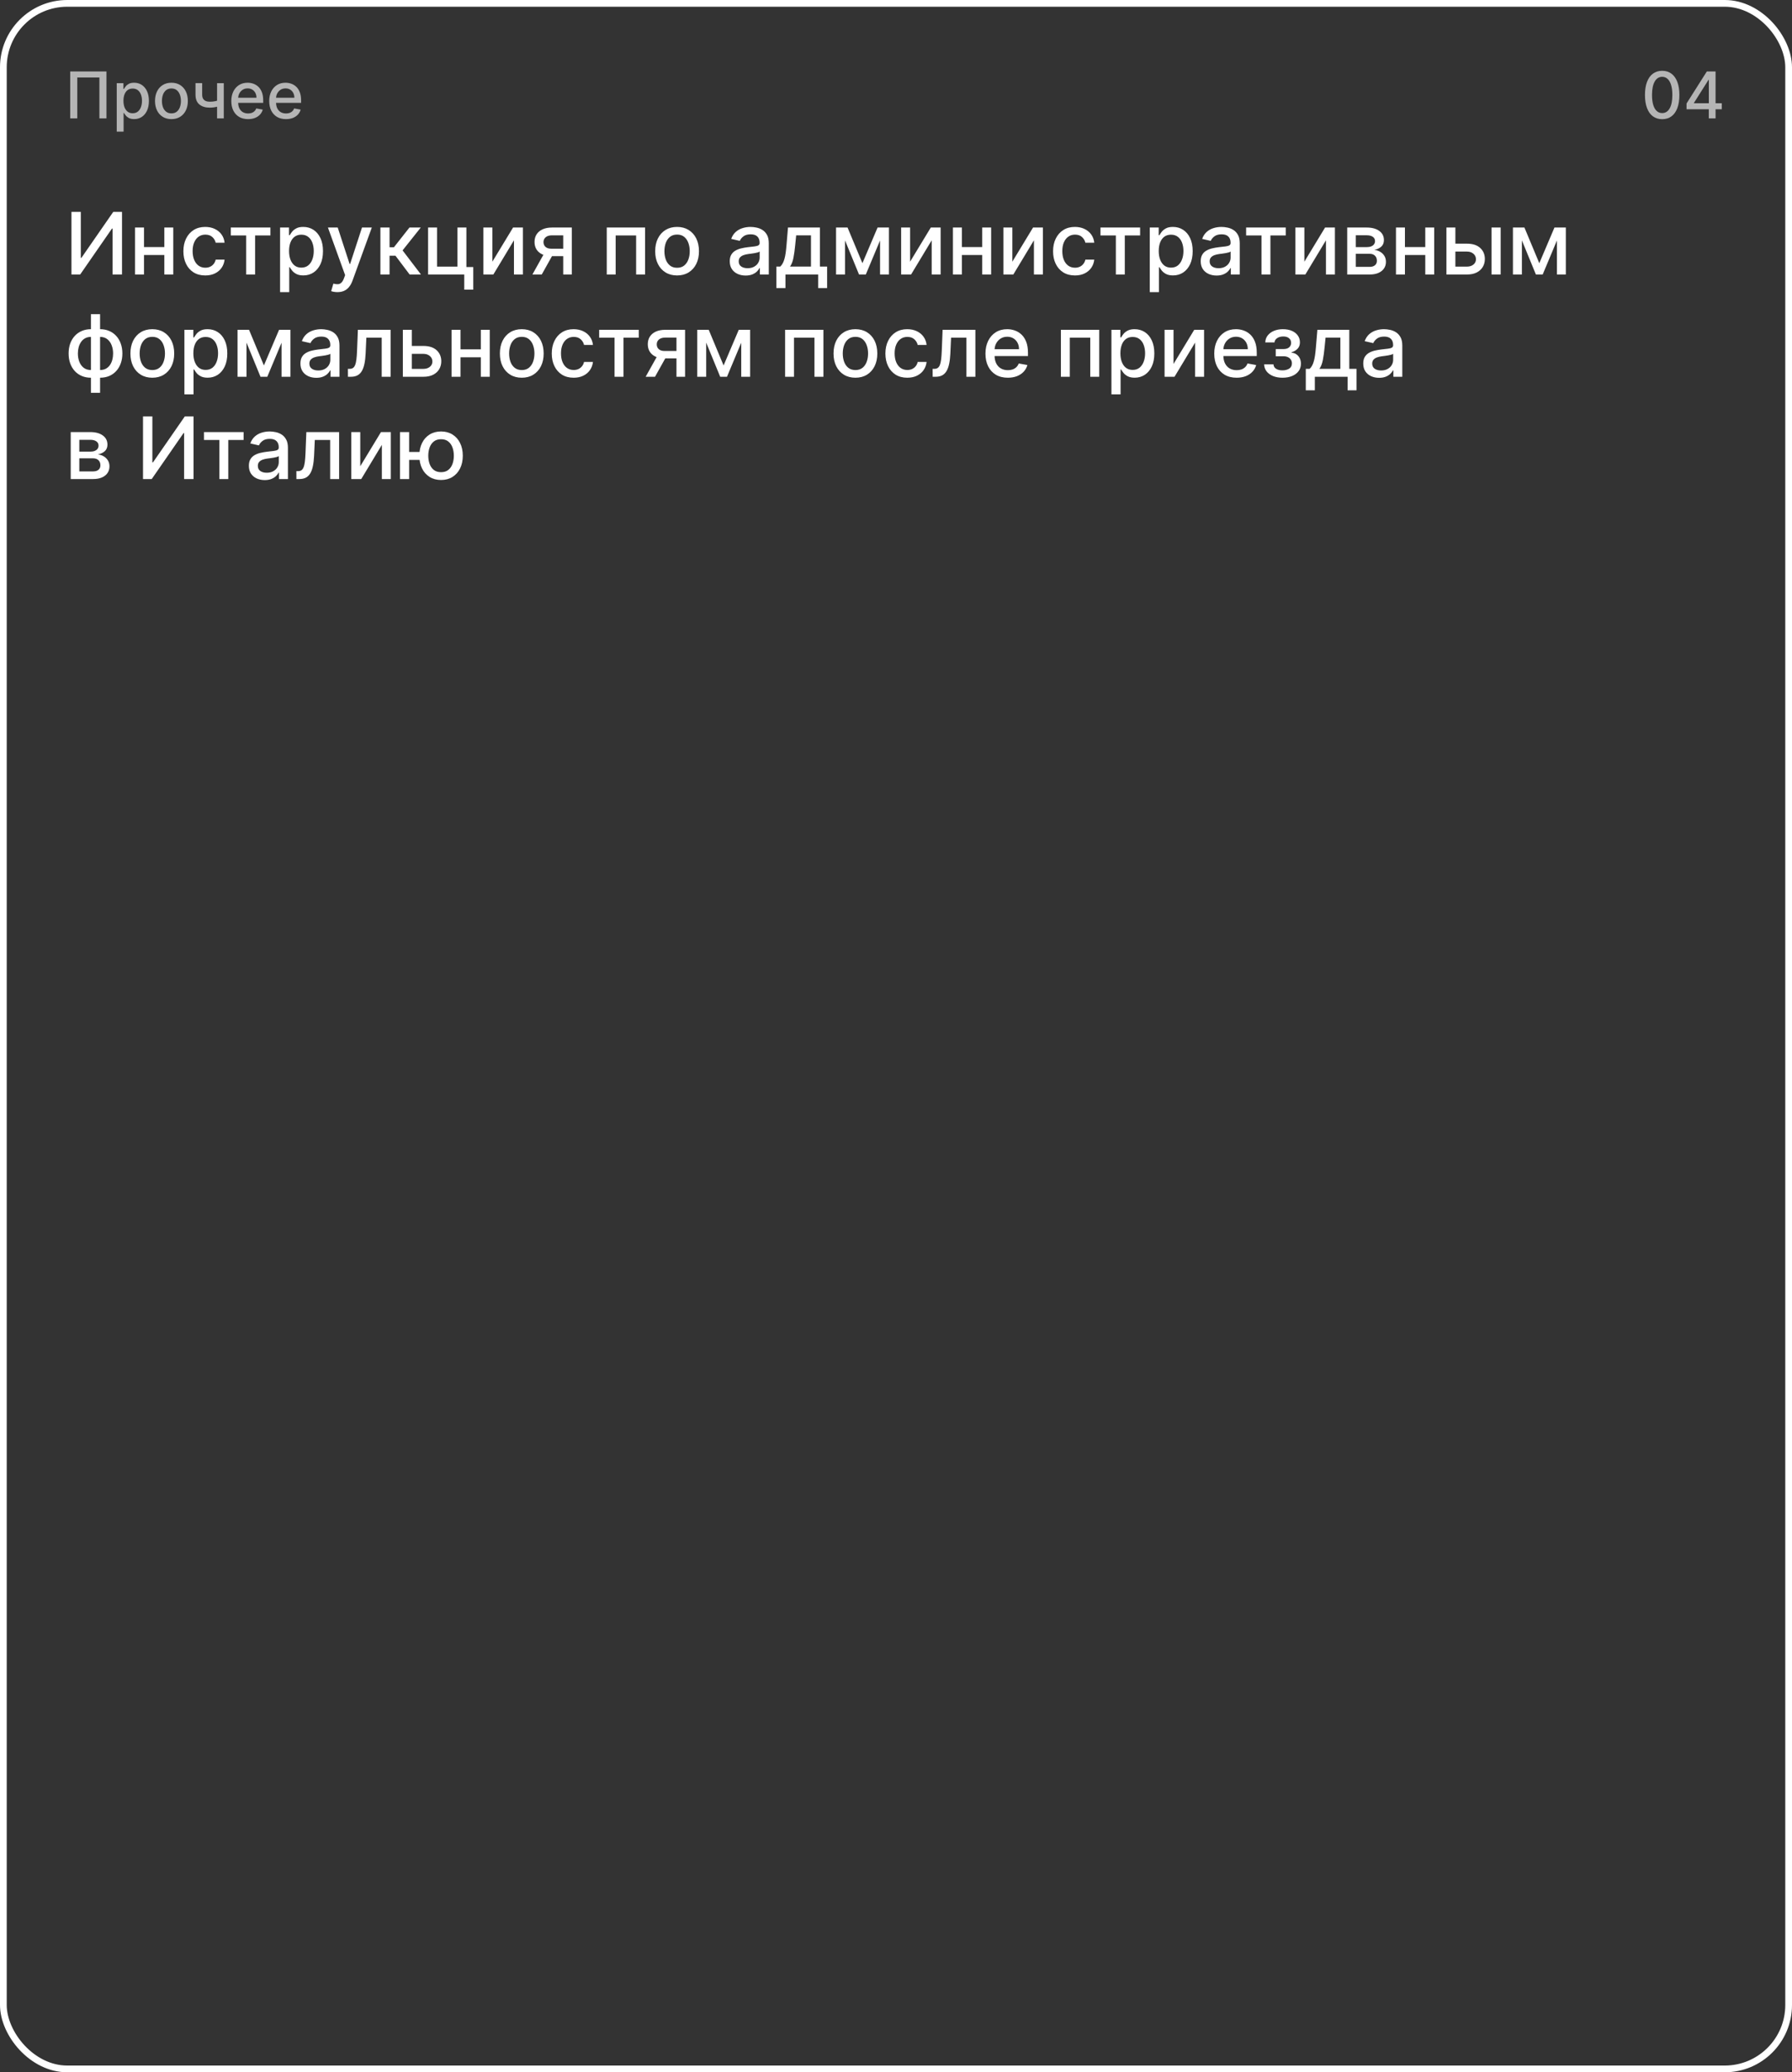 <?xml version="1.0" encoding="UTF-8"?> <svg xmlns="http://www.w3.org/2000/svg" width="333" height="385" viewBox="0 0 333 385" fill="none"><rect x="0" y="0" width="333" height="385" fill="#333333" stroke="none"/><path d="M308.878 22.145C308.205 22.142 307.629 21.965 307.152 21.612C306.675 21.26 306.31 20.747 306.057 20.074C305.804 19.401 305.678 18.59 305.678 17.641C305.678 16.695 305.804 15.886 306.057 15.216C306.313 14.546 306.679 14.034 307.156 13.682C307.636 13.329 308.21 13.153 308.878 13.153C309.545 13.153 310.118 13.331 310.595 13.686C311.072 14.038 311.438 14.55 311.69 15.22C311.946 15.888 312.074 16.695 312.074 17.641C312.074 18.592 311.947 19.405 311.695 20.078C311.442 20.749 311.077 21.261 310.599 21.616C310.122 21.969 309.548 22.145 308.878 22.145ZM308.878 21.007C309.469 21.007 309.93 20.719 310.263 20.142C310.598 19.565 310.766 18.732 310.766 17.641C310.766 16.916 310.689 16.304 310.536 15.804C310.385 15.301 310.168 14.921 309.884 14.662C309.602 14.401 309.267 14.27 308.878 14.27C308.29 14.27 307.828 14.56 307.493 15.139C307.158 15.719 306.989 16.553 306.986 17.641C306.986 18.368 307.061 18.983 307.212 19.486C307.365 19.986 307.582 20.365 307.864 20.624C308.145 20.879 308.483 21.007 308.878 21.007ZM313.402 20.296V19.23L317.174 13.273H318.013V14.841H317.48L314.783 19.111V19.179H319.952V20.296H313.402ZM317.54 22V19.972L317.549 19.486V13.273H318.797V22H317.54Z" fill="#B5B5B5"></path><path d="M19.781 13.273V22H18.469V14.398H14.361V22H13.048V13.273H19.781ZM21.692 24.454V15.454H22.937V16.516H23.043C23.117 16.379 23.224 16.222 23.363 16.043C23.502 15.864 23.695 15.707 23.942 15.574C24.19 15.438 24.516 15.369 24.923 15.369C25.451 15.369 25.923 15.503 26.337 15.77C26.752 16.037 27.077 16.422 27.313 16.925C27.552 17.428 27.671 18.033 27.671 18.74C27.671 19.447 27.553 20.054 27.317 20.56C27.082 21.062 26.758 21.45 26.346 21.723C25.934 21.993 25.464 22.128 24.935 22.128C24.538 22.128 24.212 22.061 23.959 21.928C23.709 21.794 23.514 21.638 23.371 21.459C23.229 21.28 23.12 21.121 23.043 20.982H22.967V24.454H21.692ZM22.941 18.727C22.941 19.188 23.008 19.591 23.141 19.938C23.275 20.284 23.468 20.555 23.721 20.751C23.974 20.945 24.283 21.041 24.65 21.041C25.03 21.041 25.349 20.94 25.604 20.739C25.86 20.534 26.053 20.257 26.184 19.908C26.317 19.558 26.384 19.165 26.384 18.727C26.384 18.296 26.319 17.908 26.188 17.564C26.06 17.22 25.867 16.949 25.609 16.75C25.353 16.551 25.033 16.452 24.65 16.452C24.28 16.452 23.968 16.547 23.712 16.737C23.459 16.928 23.268 17.193 23.137 17.534C23.006 17.875 22.941 18.273 22.941 18.727ZM31.856 22.132C31.242 22.132 30.707 21.991 30.249 21.71C29.792 21.429 29.437 21.035 29.184 20.53C28.931 20.024 28.805 19.433 28.805 18.757C28.805 18.078 28.931 17.484 29.184 16.976C29.437 16.467 29.792 16.072 30.249 15.791C30.707 15.51 31.242 15.369 31.856 15.369C32.469 15.369 33.005 15.51 33.462 15.791C33.92 16.072 34.275 16.467 34.528 16.976C34.781 17.484 34.907 18.078 34.907 18.757C34.907 19.433 34.781 20.024 34.528 20.53C34.275 21.035 33.92 21.429 33.462 21.71C33.005 21.991 32.469 22.132 31.856 22.132ZM31.86 21.062C32.258 21.062 32.587 20.957 32.849 20.747C33.11 20.537 33.303 20.257 33.428 19.908C33.556 19.558 33.62 19.173 33.62 18.753C33.62 18.335 33.556 17.952 33.428 17.602C33.303 17.25 33.11 16.967 32.849 16.754C32.587 16.541 32.258 16.435 31.86 16.435C31.459 16.435 31.127 16.541 30.863 16.754C30.602 16.967 30.407 17.25 30.279 17.602C30.154 17.952 30.092 18.335 30.092 18.753C30.092 19.173 30.154 19.558 30.279 19.908C30.407 20.257 30.602 20.537 30.863 20.747C31.127 20.957 31.459 21.062 31.86 21.062ZM41.584 15.454V22H40.339V15.454H41.584ZM41.042 18.493V19.592C40.846 19.672 40.639 19.743 40.42 19.805C40.201 19.865 39.971 19.912 39.73 19.946C39.488 19.98 39.237 19.997 38.975 19.997C38.166 19.997 37.522 19.8 37.045 19.405C36.568 19.007 36.329 18.399 36.329 17.581V15.442H37.569V17.581C37.569 17.891 37.626 18.142 37.74 18.335C37.853 18.528 38.015 18.671 38.225 18.761C38.436 18.852 38.686 18.898 38.975 18.898C39.359 18.898 39.713 18.862 40.037 18.791C40.363 18.717 40.699 18.618 41.042 18.493ZM46.099 22.132C45.455 22.132 44.899 21.994 44.433 21.719C43.97 21.44 43.612 21.05 43.359 20.547C43.109 20.041 42.984 19.449 42.984 18.77C42.984 18.099 43.109 17.509 43.359 16.997C43.612 16.486 43.965 16.087 44.416 15.8C44.871 15.513 45.402 15.369 46.01 15.369C46.379 15.369 46.737 15.43 47.084 15.553C47.43 15.675 47.742 15.867 48.017 16.128C48.293 16.389 48.51 16.729 48.669 17.146C48.828 17.561 48.908 18.065 48.908 18.659V19.111H43.705V18.156H47.659C47.659 17.821 47.591 17.524 47.455 17.266C47.318 17.004 47.126 16.798 46.879 16.648C46.635 16.497 46.348 16.422 46.019 16.422C45.66 16.422 45.348 16.51 45.081 16.686C44.817 16.859 44.612 17.087 44.467 17.368C44.325 17.646 44.254 17.949 44.254 18.276V19.021C44.254 19.459 44.331 19.831 44.484 20.138C44.641 20.445 44.858 20.679 45.136 20.841C45.415 21 45.74 21.079 46.112 21.079C46.354 21.079 46.574 21.046 46.773 20.977C46.972 20.906 47.144 20.801 47.288 20.662C47.433 20.523 47.544 20.351 47.621 20.146L48.827 20.364C48.73 20.719 48.557 21.03 48.307 21.297C48.06 21.561 47.749 21.767 47.374 21.915C47.001 22.06 46.577 22.132 46.099 22.132ZM53.142 22.132C52.498 22.132 51.942 21.994 51.476 21.719C51.013 21.44 50.655 21.05 50.402 20.547C50.152 20.041 50.027 19.449 50.027 18.77C50.027 18.099 50.152 17.509 50.402 16.997C50.655 16.486 51.008 16.087 51.459 15.8C51.914 15.513 52.445 15.369 53.053 15.369C53.422 15.369 53.78 15.43 54.127 15.553C54.473 15.675 54.784 15.867 55.06 16.128C55.336 16.389 55.553 16.729 55.712 17.146C55.871 17.561 55.951 18.065 55.951 18.659V19.111H50.748V18.156H54.702C54.702 17.821 54.634 17.524 54.498 17.266C54.361 17.004 54.169 16.798 53.922 16.648C53.678 16.497 53.391 16.422 53.061 16.422C52.703 16.422 52.391 16.51 52.124 16.686C51.86 16.859 51.655 17.087 51.51 17.368C51.368 17.646 51.297 17.949 51.297 18.276V19.021C51.297 19.459 51.374 19.831 51.527 20.138C51.684 20.445 51.901 20.679 52.179 20.841C52.458 21 52.783 21.079 53.155 21.079C53.397 21.079 53.617 21.046 53.816 20.977C54.015 20.906 54.186 20.801 54.331 20.662C54.476 20.523 54.587 20.351 54.664 20.146L55.87 20.364C55.773 20.719 55.6 21.03 55.35 21.297C55.103 21.561 54.791 21.767 54.416 21.915C54.044 22.06 53.62 22.132 53.142 22.132Z" fill="#B5B5B5"></path><rect x="0.625" y="0.625" width="331.75" height="383.75" rx="11.875" stroke="white" stroke-width="1.25"></rect><path d="M13.278 39.364H15.017V47.909H15.125L21.046 39.364H22.671V51H20.915V42.466H20.807L14.898 51H13.278V39.364ZM31.01 45.903V47.375H26.283V45.903H31.01ZM26.76 42.273V51H25.095V42.273H26.76ZM32.197 42.273V51H30.538V42.273H32.197ZM38.146 51.176C37.302 51.176 36.574 50.985 35.965 50.602C35.358 50.216 34.892 49.684 34.567 49.006C34.241 48.328 34.078 47.551 34.078 46.676C34.078 45.79 34.245 45.008 34.578 44.33C34.911 43.648 35.381 43.115 35.987 42.733C36.593 42.35 37.307 42.159 38.129 42.159C38.792 42.159 39.383 42.282 39.902 42.528C40.421 42.771 40.84 43.112 41.158 43.551C41.48 43.99 41.671 44.504 41.731 45.091H40.078C39.987 44.682 39.779 44.33 39.453 44.034C39.131 43.739 38.699 43.591 38.158 43.591C37.684 43.591 37.269 43.716 36.913 43.966C36.561 44.212 36.286 44.564 36.09 45.023C35.892 45.477 35.794 46.015 35.794 46.636C35.794 47.273 35.891 47.822 36.084 48.284C36.277 48.746 36.55 49.104 36.902 49.358C37.258 49.612 37.677 49.739 38.158 49.739C38.48 49.739 38.771 49.68 39.033 49.562C39.298 49.441 39.519 49.269 39.697 49.045C39.879 48.822 40.006 48.553 40.078 48.239H41.731C41.671 48.803 41.487 49.307 41.18 49.75C40.874 50.193 40.463 50.542 39.947 50.795C39.436 51.049 38.836 51.176 38.146 51.176ZM42.888 43.739V42.273H50.251V43.739H47.405V51H45.746V43.739H42.888ZM52.048 54.273V42.273H53.707V43.688H53.849C53.948 43.506 54.09 43.295 54.276 43.057C54.461 42.818 54.719 42.61 55.048 42.432C55.378 42.25 55.813 42.159 56.355 42.159C57.06 42.159 57.688 42.337 58.242 42.693C58.794 43.049 59.228 43.562 59.543 44.233C59.861 44.903 60.02 45.71 60.02 46.653C60.02 47.597 59.863 48.405 59.548 49.08C59.234 49.75 58.802 50.267 58.253 50.631C57.704 50.99 57.077 51.17 56.372 51.17C55.842 51.17 55.408 51.081 55.071 50.903C54.738 50.725 54.476 50.517 54.287 50.278C54.097 50.04 53.952 49.828 53.849 49.642H53.747V54.273H52.048ZM53.713 46.636C53.713 47.25 53.802 47.788 53.98 48.25C54.158 48.712 54.416 49.074 54.753 49.335C55.09 49.593 55.503 49.722 55.992 49.722C56.499 49.722 56.923 49.587 57.264 49.318C57.605 49.045 57.863 48.676 58.037 48.21C58.215 47.744 58.304 47.22 58.304 46.636C58.304 46.061 58.217 45.544 58.043 45.085C57.872 44.627 57.615 44.265 57.27 44C56.929 43.735 56.503 43.602 55.992 43.602C55.499 43.602 55.082 43.729 54.742 43.983C54.404 44.237 54.149 44.591 53.974 45.045C53.8 45.5 53.713 46.03 53.713 46.636ZM62.7 54.273C62.447 54.273 62.215 54.252 62.007 54.21C61.799 54.172 61.644 54.131 61.541 54.085L61.95 52.693C62.261 52.776 62.537 52.812 62.78 52.801C63.022 52.79 63.236 52.699 63.422 52.528C63.611 52.358 63.778 52.08 63.922 51.693L64.132 51.114L60.939 42.273H62.757L64.967 49.045H65.058L67.269 42.273H69.092L65.496 52.165C65.329 52.619 65.117 53.004 64.859 53.318C64.602 53.636 64.295 53.875 63.939 54.034C63.583 54.193 63.17 54.273 62.7 54.273ZM70.689 51V42.273H72.388V45.932H73.206L76.087 42.273H78.189L74.808 46.517L78.229 51H76.121L73.49 47.511H72.388V51H70.689ZM86.668 42.273V49.608H87.946V53.812H86.27V51H79.548V42.273H81.213V49.534H85.008V42.273H86.668ZM91.494 48.619L95.341 42.273H97.171V51H95.506V44.648L91.676 51H89.829V42.273H91.494V48.619ZM104.659 51V43.722H102.568C102.072 43.722 101.686 43.837 101.409 44.068C101.133 44.299 100.994 44.602 100.994 44.977C100.994 45.349 101.121 45.648 101.375 45.875C101.633 46.099 101.992 46.21 102.455 46.21H105.153V47.585H102.455C101.811 47.585 101.254 47.479 100.784 47.267C100.318 47.051 99.958 46.746 99.704 46.352C99.454 45.958 99.329 45.492 99.329 44.955C99.329 44.405 99.458 43.932 99.716 43.534C99.977 43.133 100.35 42.822 100.835 42.602C101.324 42.383 101.902 42.273 102.568 42.273H106.256V51H104.659ZM98.932 51L101.392 46.591H103.131L100.67 51H98.932ZM112.751 51V42.273H119.871V51H118.206V43.739H114.405V51H112.751ZM125.818 51.176C125 51.176 124.286 50.989 123.676 50.614C123.066 50.239 122.593 49.714 122.256 49.04C121.919 48.365 121.75 47.578 121.75 46.676C121.75 45.771 121.919 44.979 122.256 44.301C122.593 43.623 123.066 43.097 123.676 42.722C124.286 42.347 125 42.159 125.818 42.159C126.636 42.159 127.35 42.347 127.96 42.722C128.57 43.097 129.044 43.623 129.381 44.301C129.718 44.979 129.886 45.771 129.886 46.676C129.886 47.578 129.718 48.365 129.381 49.04C129.044 49.714 128.57 50.239 127.96 50.614C127.35 50.989 126.636 51.176 125.818 51.176ZM125.824 49.75C126.354 49.75 126.794 49.61 127.142 49.33C127.491 49.049 127.748 48.676 127.915 48.21C128.085 47.744 128.17 47.231 128.17 46.67C128.17 46.114 128.085 45.602 127.915 45.136C127.748 44.667 127.491 44.29 127.142 44.006C126.794 43.722 126.354 43.58 125.824 43.58C125.29 43.58 124.847 43.722 124.494 44.006C124.146 44.29 123.886 44.667 123.716 45.136C123.549 45.602 123.466 46.114 123.466 46.67C123.466 47.231 123.549 47.744 123.716 48.21C123.886 48.676 124.146 49.049 124.494 49.33C124.847 49.61 125.29 49.75 125.824 49.75ZM138.557 51.193C138.004 51.193 137.504 51.091 137.057 50.886C136.61 50.678 136.256 50.377 135.994 49.983C135.737 49.589 135.608 49.106 135.608 48.534C135.608 48.042 135.703 47.636 135.892 47.318C136.081 47 136.337 46.748 136.659 46.562C136.981 46.377 137.341 46.237 137.739 46.142C138.136 46.047 138.542 45.975 138.955 45.926C139.477 45.865 139.902 45.816 140.227 45.778C140.553 45.737 140.79 45.67 140.938 45.58C141.085 45.489 141.159 45.341 141.159 45.136V45.097C141.159 44.6 141.019 44.216 140.739 43.943C140.462 43.67 140.049 43.534 139.5 43.534C138.928 43.534 138.477 43.661 138.148 43.915C137.822 44.165 137.597 44.443 137.472 44.75L135.875 44.386C136.064 43.856 136.341 43.428 136.705 43.102C137.072 42.773 137.494 42.534 137.972 42.386C138.449 42.235 138.951 42.159 139.477 42.159C139.826 42.159 140.195 42.201 140.585 42.284C140.979 42.364 141.347 42.511 141.688 42.727C142.032 42.943 142.314 43.252 142.534 43.653C142.754 44.051 142.864 44.568 142.864 45.205V51H141.205V49.807H141.136C141.027 50.026 140.862 50.242 140.642 50.455C140.422 50.667 140.14 50.843 139.795 50.983C139.451 51.123 139.038 51.193 138.557 51.193ZM138.926 49.83C139.396 49.83 139.797 49.737 140.131 49.551C140.468 49.365 140.723 49.123 140.898 48.824C141.076 48.521 141.165 48.197 141.165 47.852V46.727C141.104 46.788 140.987 46.845 140.812 46.898C140.642 46.947 140.447 46.99 140.227 47.028C140.008 47.062 139.794 47.095 139.585 47.125C139.377 47.151 139.203 47.174 139.062 47.193C138.733 47.235 138.432 47.305 138.159 47.403C137.89 47.502 137.674 47.644 137.511 47.83C137.352 48.011 137.273 48.254 137.273 48.557C137.273 48.977 137.428 49.295 137.739 49.511C138.049 49.724 138.445 49.83 138.926 49.83ZM144.274 53.517V49.528H144.984C145.166 49.362 145.32 49.163 145.445 48.932C145.573 48.701 145.681 48.426 145.768 48.108C145.859 47.79 145.935 47.419 145.996 46.994C146.056 46.566 146.109 46.078 146.155 45.528L146.428 42.273H152.359V49.528H153.7V53.517H152.041V51H145.956V53.517H144.274ZM146.803 49.528H150.7V43.727H147.95L147.768 45.528C147.681 46.445 147.571 47.24 147.439 47.915C147.306 48.585 147.094 49.123 146.803 49.528ZM160.259 48.898L163.077 42.273H164.543L160.889 51H159.628L156.048 42.273H157.497L160.259 48.898ZM157.026 42.273V51H155.361V42.273H157.026ZM163.537 51V42.273H165.19V51H163.537ZM169.119 48.619L172.966 42.273H174.795V51H173.131V44.648L169.301 51H167.455V42.273H169.119V48.619ZM182.994 45.903V47.375H178.267V45.903H182.994ZM178.744 42.273V51H177.08V42.273H178.744ZM184.182 42.273V51H182.523V42.273H184.182ZM188.119 48.619L191.966 42.273H193.795V51H192.131V44.648L188.301 51H186.455V42.273H188.119V48.619ZM199.756 51.176C198.911 51.176 198.184 50.985 197.574 50.602C196.968 50.216 196.502 49.684 196.176 49.006C195.85 48.328 195.688 47.551 195.688 46.676C195.688 45.79 195.854 45.008 196.188 44.33C196.521 43.648 196.991 43.115 197.597 42.733C198.203 42.35 198.917 42.159 199.739 42.159C200.402 42.159 200.992 42.282 201.511 42.528C202.03 42.771 202.449 43.112 202.767 43.551C203.089 43.99 203.28 44.504 203.341 45.091H201.688C201.597 44.682 201.388 44.33 201.062 44.034C200.741 43.739 200.309 43.591 199.767 43.591C199.294 43.591 198.879 43.716 198.523 43.966C198.17 44.212 197.896 44.564 197.699 45.023C197.502 45.477 197.403 46.015 197.403 46.636C197.403 47.273 197.5 47.822 197.693 48.284C197.886 48.746 198.159 49.104 198.511 49.358C198.867 49.612 199.286 49.739 199.767 49.739C200.089 49.739 200.381 49.68 200.642 49.562C200.907 49.441 201.129 49.269 201.307 49.045C201.489 48.822 201.616 48.553 201.688 48.239H203.341C203.28 48.803 203.097 49.307 202.79 49.75C202.483 50.193 202.072 50.542 201.557 50.795C201.045 51.049 200.445 51.176 199.756 51.176ZM204.497 43.739V42.273H211.861V43.739H209.014V51H207.355V43.739H204.497ZM213.658 54.273V42.273H215.317V43.688H215.459C215.557 43.506 215.699 43.295 215.885 43.057C216.071 42.818 216.328 42.61 216.658 42.432C216.987 42.25 217.423 42.159 217.964 42.159C218.669 42.159 219.298 42.337 219.851 42.693C220.404 43.049 220.838 43.562 221.152 44.233C221.47 44.903 221.629 45.71 221.629 46.653C221.629 47.597 221.472 48.405 221.158 49.08C220.843 49.75 220.411 50.267 219.862 50.631C219.313 50.99 218.686 51.17 217.982 51.17C217.451 51.17 217.018 51.081 216.68 50.903C216.347 50.725 216.086 50.517 215.896 50.278C215.707 50.04 215.561 49.828 215.459 49.642H215.357V54.273H213.658ZM215.322 46.636C215.322 47.25 215.411 47.788 215.589 48.25C215.768 48.712 216.025 49.074 216.362 49.335C216.699 49.593 217.112 49.722 217.601 49.722C218.108 49.722 218.533 49.587 218.874 49.318C219.214 49.045 219.472 48.676 219.646 48.21C219.824 47.744 219.913 47.22 219.913 46.636C219.913 46.061 219.826 45.544 219.652 45.085C219.482 44.627 219.224 44.265 218.879 44C218.538 43.735 218.112 43.602 217.601 43.602C217.108 43.602 216.692 43.729 216.351 43.983C216.014 44.237 215.758 44.591 215.584 45.045C215.41 45.5 215.322 46.03 215.322 46.636ZM226.072 51.193C225.519 51.193 225.019 51.091 224.572 50.886C224.125 50.678 223.771 50.377 223.51 49.983C223.252 49.589 223.124 49.106 223.124 48.534C223.124 48.042 223.218 47.636 223.408 47.318C223.597 47 223.853 46.748 224.175 46.562C224.497 46.377 224.857 46.237 225.254 46.142C225.652 46.047 226.057 45.975 226.47 45.926C226.993 45.865 227.417 45.816 227.743 45.778C228.069 45.737 228.305 45.67 228.453 45.58C228.601 45.489 228.675 45.341 228.675 45.136V45.097C228.675 44.6 228.535 44.216 228.254 43.943C227.978 43.67 227.565 43.534 227.016 43.534C226.444 43.534 225.993 43.661 225.663 43.915C225.338 44.165 225.112 44.443 224.987 44.75L223.391 44.386C223.58 43.856 223.857 43.428 224.22 43.102C224.588 42.773 225.01 42.534 225.487 42.386C225.964 42.235 226.466 42.159 226.993 42.159C227.341 42.159 227.711 42.201 228.101 42.284C228.495 42.364 228.862 42.511 229.203 42.727C229.548 42.943 229.83 43.252 230.05 43.653C230.269 44.051 230.379 44.568 230.379 45.205V51H228.72V49.807H228.652C228.542 50.026 228.377 50.242 228.158 50.455C227.938 50.667 227.656 50.843 227.311 50.983C226.966 51.123 226.554 51.193 226.072 51.193ZM226.442 49.83C226.911 49.83 227.313 49.737 227.646 49.551C227.983 49.365 228.239 49.123 228.413 48.824C228.591 48.521 228.68 48.197 228.68 47.852V46.727C228.62 46.788 228.502 46.845 228.328 46.898C228.158 46.947 227.963 46.99 227.743 47.028C227.523 47.062 227.309 47.095 227.101 47.125C226.893 47.151 226.718 47.174 226.578 47.193C226.249 47.235 225.947 47.305 225.675 47.403C225.406 47.502 225.19 47.644 225.027 47.83C224.868 48.011 224.788 48.254 224.788 48.557C224.788 48.977 224.944 49.295 225.254 49.511C225.565 49.724 225.961 49.83 226.442 49.83ZM231.56 43.739V42.273H238.923V43.739H236.077V51H234.418V43.739H231.56ZM242.385 48.619L246.232 42.273H248.061V51H246.396V44.648L242.567 51H240.72V42.273H242.385V48.619ZM250.345 51V42.273H253.964C254.949 42.273 255.73 42.483 256.305 42.903C256.881 43.32 257.169 43.886 257.169 44.602C257.169 45.114 257.006 45.519 256.68 45.818C256.355 46.117 255.923 46.318 255.385 46.42C255.775 46.466 256.133 46.583 256.459 46.773C256.785 46.958 257.046 47.208 257.243 47.523C257.444 47.837 257.544 48.212 257.544 48.648C257.544 49.11 257.425 49.519 257.186 49.875C256.947 50.227 256.601 50.504 256.146 50.705C255.696 50.901 255.152 51 254.516 51H250.345ZM251.942 49.58H254.516C254.936 49.58 255.266 49.479 255.504 49.278C255.743 49.078 255.862 48.805 255.862 48.46C255.862 48.055 255.743 47.737 255.504 47.506C255.266 47.271 254.936 47.153 254.516 47.153H251.942V49.58ZM251.942 45.909H253.982C254.3 45.909 254.572 45.864 254.8 45.773C255.031 45.682 255.207 45.553 255.328 45.386C255.453 45.216 255.516 45.015 255.516 44.784C255.516 44.447 255.377 44.184 255.101 43.994C254.824 43.805 254.446 43.71 253.964 43.71H251.942V45.909ZM265.322 45.903V47.375H260.595V45.903H265.322ZM261.072 42.273V51H259.408V42.273H261.072ZM266.51 42.273V51H264.851V42.273H266.51ZM270.061 45.273H272.595C273.663 45.273 274.485 45.538 275.061 46.068C275.637 46.599 275.925 47.282 275.925 48.119C275.925 48.665 275.796 49.155 275.538 49.591C275.281 50.026 274.904 50.371 274.408 50.625C273.911 50.875 273.307 51 272.595 51H268.783V42.273H270.447V49.534H272.595C273.084 49.534 273.485 49.407 273.8 49.153C274.114 48.896 274.271 48.568 274.271 48.17C274.271 47.75 274.114 47.407 273.8 47.142C273.485 46.873 273.084 46.739 272.595 46.739H270.061V45.273ZM277.163 51V42.273H278.862V51H277.163ZM286.04 48.898L288.858 42.273H290.324L286.67 51H285.409L281.83 42.273H283.278L286.04 48.898ZM282.807 42.273V51H281.142V42.273H282.807ZM289.318 51V42.273H290.972V51H289.318ZM16.898 72.972V58.364H18.597V72.972H16.898ZM16.898 70.176C16.28 70.176 15.718 70.07 15.21 69.858C14.703 69.642 14.265 69.335 13.898 68.938C13.53 68.54 13.246 68.064 13.046 67.511C12.848 66.958 12.75 66.347 12.75 65.676C12.75 64.998 12.848 64.383 13.046 63.83C13.246 63.276 13.53 62.801 13.898 62.403C14.265 62.006 14.703 61.699 15.21 61.483C15.718 61.267 16.28 61.159 16.898 61.159H17.318V70.176H16.898ZM16.898 68.744H17.136V62.591H16.898C16.489 62.591 16.133 62.674 15.829 62.841C15.527 63.004 15.275 63.229 15.074 63.517C14.873 63.801 14.722 64.129 14.619 64.5C14.521 64.871 14.472 65.263 14.472 65.676C14.472 66.229 14.561 66.739 14.739 67.204C14.917 67.667 15.186 68.04 15.546 68.324C15.905 68.604 16.356 68.744 16.898 68.744ZM18.597 70.176H18.171V61.159H18.597C19.214 61.159 19.776 61.267 20.284 61.483C20.792 61.699 21.227 62.006 21.591 62.403C21.958 62.801 22.241 63.276 22.438 63.83C22.638 64.383 22.739 64.998 22.739 65.676C22.739 66.347 22.638 66.958 22.438 67.511C22.241 68.064 21.958 68.54 21.591 68.938C21.227 69.335 20.792 69.642 20.284 69.858C19.776 70.07 19.214 70.176 18.597 70.176ZM18.597 68.744C19.006 68.744 19.362 68.665 19.665 68.506C19.968 68.343 20.22 68.119 20.421 67.835C20.621 67.547 20.771 67.22 20.869 66.852C20.968 66.481 21.017 66.089 21.017 65.676C21.017 65.127 20.928 64.619 20.75 64.153C20.576 63.684 20.309 63.307 19.949 63.023C19.589 62.735 19.138 62.591 18.597 62.591H18.352V68.744H18.597ZM28.303 70.176C27.484 70.176 26.77 69.989 26.16 69.614C25.551 69.239 25.077 68.714 24.74 68.04C24.403 67.365 24.234 66.578 24.234 65.676C24.234 64.771 24.403 63.979 24.74 63.301C25.077 62.623 25.551 62.097 26.16 61.722C26.77 61.347 27.484 61.159 28.303 61.159C29.121 61.159 29.835 61.347 30.445 61.722C31.055 62.097 31.528 62.623 31.865 63.301C32.202 63.979 32.371 64.771 32.371 65.676C32.371 66.578 32.202 67.365 31.865 68.04C31.528 68.714 31.055 69.239 30.445 69.614C29.835 69.989 29.121 70.176 28.303 70.176ZM28.308 68.75C28.838 68.75 29.278 68.61 29.626 68.329C29.975 68.049 30.233 67.676 30.399 67.21C30.57 66.744 30.655 66.231 30.655 65.671C30.655 65.114 30.57 64.602 30.399 64.136C30.233 63.667 29.975 63.29 29.626 63.006C29.278 62.722 28.838 62.58 28.308 62.58C27.774 62.58 27.331 62.722 26.979 63.006C26.63 63.29 26.371 63.667 26.2 64.136C26.034 64.602 25.95 65.114 25.95 65.671C25.95 66.231 26.034 66.744 26.2 67.21C26.371 67.676 26.63 68.049 26.979 68.329C27.331 68.61 27.774 68.75 28.308 68.75ZM34.267 73.273V61.273H35.926V62.688H36.068C36.167 62.506 36.309 62.295 36.494 62.057C36.68 61.818 36.938 61.61 37.267 61.432C37.597 61.25 38.032 61.159 38.574 61.159C39.278 61.159 39.907 61.337 40.46 61.693C41.013 62.049 41.447 62.562 41.761 63.233C42.08 63.903 42.239 64.71 42.239 65.653C42.239 66.597 42.081 67.405 41.767 68.079C41.453 68.75 41.021 69.267 40.472 69.631C39.922 69.99 39.295 70.171 38.591 70.171C38.061 70.171 37.627 70.081 37.29 69.903C36.956 69.725 36.695 69.517 36.506 69.278C36.316 69.04 36.17 68.828 36.068 68.642H35.966V73.273H34.267ZM35.932 65.636C35.932 66.25 36.021 66.788 36.199 67.25C36.377 67.712 36.635 68.074 36.972 68.335C37.309 68.593 37.722 68.722 38.21 68.722C38.718 68.722 39.142 68.587 39.483 68.318C39.824 68.046 40.081 67.676 40.256 67.21C40.434 66.744 40.523 66.22 40.523 65.636C40.523 65.061 40.436 64.544 40.261 64.085C40.091 63.627 39.833 63.265 39.489 63C39.148 62.735 38.722 62.602 38.21 62.602C37.718 62.602 37.301 62.729 36.96 62.983C36.623 63.237 36.367 63.591 36.193 64.046C36.019 64.5 35.932 65.03 35.932 65.636ZM49.04 67.898L51.858 61.273H53.324L49.67 70H48.409L44.83 61.273H46.278L49.04 67.898ZM45.807 61.273V70H44.142V61.273H45.807ZM52.318 70V61.273H53.972V70H52.318ZM58.776 70.193C58.222 70.193 57.722 70.091 57.276 69.886C56.829 69.678 56.474 69.377 56.213 68.983C55.956 68.589 55.827 68.106 55.827 67.534C55.827 67.042 55.921 66.636 56.111 66.318C56.3 66 56.556 65.748 56.878 65.562C57.2 65.377 57.56 65.237 57.957 65.142C58.355 65.047 58.76 64.975 59.173 64.926C59.696 64.865 60.12 64.816 60.446 64.778C60.772 64.737 61.008 64.671 61.156 64.579C61.304 64.489 61.378 64.341 61.378 64.136V64.097C61.378 63.6 61.238 63.216 60.957 62.943C60.681 62.67 60.268 62.534 59.719 62.534C59.147 62.534 58.696 62.661 58.367 62.915C58.041 63.165 57.815 63.443 57.69 63.75L56.094 63.386C56.283 62.856 56.56 62.428 56.923 62.102C57.291 61.773 57.713 61.534 58.19 61.386C58.668 61.235 59.169 61.159 59.696 61.159C60.044 61.159 60.414 61.201 60.804 61.284C61.198 61.364 61.565 61.511 61.906 61.727C62.251 61.943 62.533 62.252 62.753 62.653C62.972 63.051 63.082 63.568 63.082 64.204V70H61.423V68.807H61.355C61.245 69.026 61.081 69.242 60.861 69.454C60.641 69.667 60.359 69.843 60.014 69.983C59.669 70.123 59.257 70.193 58.776 70.193ZM59.145 68.829C59.615 68.829 60.016 68.737 60.349 68.551C60.687 68.365 60.942 68.123 61.117 67.824C61.294 67.521 61.383 67.197 61.383 66.852V65.727C61.323 65.788 61.206 65.845 61.031 65.898C60.861 65.947 60.666 65.99 60.446 66.028C60.226 66.062 60.012 66.095 59.804 66.125C59.596 66.151 59.421 66.174 59.281 66.193C58.952 66.235 58.651 66.305 58.378 66.403C58.109 66.502 57.893 66.644 57.73 66.829C57.571 67.011 57.492 67.254 57.492 67.557C57.492 67.977 57.647 68.296 57.957 68.511C58.268 68.724 58.664 68.829 59.145 68.829ZM64.658 70L64.652 68.528H64.965C65.207 68.528 65.41 68.477 65.572 68.375C65.739 68.269 65.876 68.091 65.981 67.841C66.088 67.591 66.169 67.246 66.226 66.807C66.283 66.364 66.324 65.807 66.351 65.136L66.504 61.273H72.595V70H70.93V62.739H68.078L67.942 65.704C67.908 66.424 67.834 67.053 67.72 67.591C67.61 68.129 67.449 68.578 67.237 68.938C67.025 69.294 66.752 69.561 66.419 69.739C66.086 69.913 65.68 70 65.203 70H64.658ZM76.139 64.273H78.673C79.742 64.273 80.563 64.538 81.139 65.068C81.715 65.599 82.003 66.282 82.003 67.119C82.003 67.665 81.874 68.155 81.617 68.591C81.359 69.026 80.982 69.371 80.486 69.625C79.99 69.875 79.385 70 78.673 70H74.861V61.273H76.526V68.534H78.673C79.162 68.534 79.563 68.407 79.878 68.153C80.192 67.896 80.349 67.568 80.349 67.171C80.349 66.75 80.192 66.407 79.878 66.142C79.563 65.873 79.162 65.739 78.673 65.739H76.139V64.273ZM89.822 64.903V66.375H85.095V64.903H89.822ZM85.572 61.273V70H83.908V61.273H85.572ZM91.01 61.273V70H89.351V61.273H91.01ZM96.959 70.176C96.141 70.176 95.427 69.989 94.817 69.614C94.207 69.239 93.733 68.714 93.396 68.04C93.059 67.365 92.891 66.578 92.891 65.676C92.891 64.771 93.059 63.979 93.396 63.301C93.733 62.623 94.207 62.097 94.817 61.722C95.427 61.347 96.141 61.159 96.959 61.159C97.777 61.159 98.491 61.347 99.101 61.722C99.711 62.097 100.184 62.623 100.521 63.301C100.858 63.979 101.027 64.771 101.027 65.676C101.027 66.578 100.858 67.365 100.521 68.04C100.184 68.714 99.711 69.239 99.101 69.614C98.491 69.989 97.777 70.176 96.959 70.176ZM96.965 68.75C97.495 68.75 97.934 68.61 98.283 68.329C98.631 68.049 98.889 67.676 99.055 67.21C99.226 66.744 99.311 66.231 99.311 65.671C99.311 65.114 99.226 64.602 99.055 64.136C98.889 63.667 98.631 63.29 98.283 63.006C97.934 62.722 97.495 62.58 96.965 62.58C96.43 62.58 95.987 62.722 95.635 63.006C95.287 63.29 95.027 63.667 94.856 64.136C94.69 64.602 94.606 65.114 94.606 65.671C94.606 66.231 94.69 66.744 94.856 67.21C95.027 67.676 95.287 68.049 95.635 68.329C95.987 68.61 96.43 68.75 96.965 68.75ZM106.599 70.176C105.755 70.176 105.027 69.985 104.418 69.602C103.812 69.216 103.346 68.684 103.02 68.006C102.694 67.328 102.531 66.551 102.531 65.676C102.531 64.79 102.698 64.008 103.031 63.33C103.365 62.648 103.834 62.115 104.44 61.733C105.046 61.35 105.76 61.159 106.582 61.159C107.245 61.159 107.836 61.282 108.355 61.528C108.874 61.771 109.293 62.112 109.611 62.551C109.933 62.99 110.124 63.504 110.185 64.091H108.531C108.44 63.682 108.232 63.33 107.906 63.034C107.584 62.739 107.152 62.591 106.611 62.591C106.137 62.591 105.723 62.716 105.366 62.966C105.014 63.212 104.74 63.564 104.543 64.023C104.346 64.477 104.247 65.015 104.247 65.636C104.247 66.273 104.344 66.822 104.537 67.284C104.73 67.746 105.003 68.104 105.355 68.358C105.711 68.612 106.13 68.739 106.611 68.739C106.933 68.739 107.224 68.68 107.486 68.562C107.751 68.441 107.973 68.269 108.151 68.046C108.332 67.822 108.459 67.553 108.531 67.239H110.185C110.124 67.803 109.94 68.307 109.634 68.75C109.327 69.193 108.916 69.542 108.401 69.796C107.889 70.049 107.289 70.176 106.599 70.176ZM111.341 62.739V61.273H118.705V62.739H115.858V70H114.199V62.739H111.341ZM125.706 70V62.722H123.615C123.119 62.722 122.732 62.837 122.456 63.068C122.179 63.299 122.041 63.602 122.041 63.977C122.041 64.349 122.168 64.648 122.422 64.875C122.679 65.099 123.039 65.21 123.501 65.21H126.2V66.585H123.501C122.857 66.585 122.301 66.479 121.831 66.267C121.365 66.051 121.005 65.746 120.751 65.352C120.501 64.958 120.376 64.492 120.376 63.955C120.376 63.405 120.505 62.932 120.763 62.534C121.024 62.133 121.397 61.822 121.882 61.602C122.371 61.383 122.948 61.273 123.615 61.273H127.303V70H125.706ZM119.979 70L122.439 65.591H124.178L121.717 70H119.979ZM134.462 67.898L137.28 61.273H138.746L135.092 70H133.831L130.251 61.273H131.7L134.462 67.898ZM131.229 61.273V70H129.564V61.273H131.229ZM137.74 70V61.273H139.393V70H137.74ZM145.892 70V61.273H153.011V70H151.347V62.739H147.545V70H145.892ZM158.959 70.176C158.141 70.176 157.427 69.989 156.817 69.614C156.207 69.239 155.733 68.714 155.396 68.04C155.059 67.365 154.891 66.578 154.891 65.676C154.891 64.771 155.059 63.979 155.396 63.301C155.733 62.623 156.207 62.097 156.817 61.722C157.427 61.347 158.141 61.159 158.959 61.159C159.777 61.159 160.491 61.347 161.101 61.722C161.711 62.097 162.184 62.623 162.521 63.301C162.858 63.979 163.027 64.771 163.027 65.676C163.027 66.578 162.858 67.365 162.521 68.04C162.184 68.714 161.711 69.239 161.101 69.614C160.491 69.989 159.777 70.176 158.959 70.176ZM158.964 68.75C159.495 68.75 159.934 68.61 160.283 68.329C160.631 68.049 160.889 67.676 161.055 67.21C161.226 66.744 161.311 66.231 161.311 65.671C161.311 65.114 161.226 64.602 161.055 64.136C160.889 63.667 160.631 63.29 160.283 63.006C159.934 62.722 159.495 62.58 158.964 62.58C158.43 62.58 157.987 62.722 157.635 63.006C157.286 63.29 157.027 63.667 156.857 64.136C156.69 64.602 156.607 65.114 156.607 65.671C156.607 66.231 156.69 66.744 156.857 67.21C157.027 67.676 157.286 68.049 157.635 68.329C157.987 68.61 158.43 68.75 158.964 68.75ZM168.599 70.176C167.755 70.176 167.027 69.985 166.418 69.602C165.812 69.216 165.346 68.684 165.02 68.006C164.694 67.328 164.531 66.551 164.531 65.676C164.531 64.79 164.698 64.008 165.031 63.33C165.365 62.648 165.834 62.115 166.44 61.733C167.046 61.35 167.76 61.159 168.582 61.159C169.245 61.159 169.836 61.282 170.355 61.528C170.874 61.771 171.293 62.112 171.611 62.551C171.933 62.99 172.124 63.504 172.185 64.091H170.531C170.44 63.682 170.232 63.33 169.906 63.034C169.584 62.739 169.152 62.591 168.611 62.591C168.137 62.591 167.723 62.716 167.366 62.966C167.014 63.212 166.74 63.564 166.543 64.023C166.346 64.477 166.247 65.015 166.247 65.636C166.247 66.273 166.344 66.822 166.537 67.284C166.73 67.746 167.003 68.104 167.355 68.358C167.711 68.612 168.13 68.739 168.611 68.739C168.933 68.739 169.224 68.68 169.486 68.562C169.751 68.441 169.973 68.269 170.151 68.046C170.332 67.822 170.459 67.553 170.531 67.239H172.185C172.124 67.803 171.94 68.307 171.634 68.75C171.327 69.193 170.916 69.542 170.401 69.796C169.889 70.049 169.289 70.176 168.599 70.176ZM173.314 70L173.308 68.528H173.621C173.863 68.528 174.066 68.477 174.229 68.375C174.395 68.269 174.532 68.091 174.638 67.841C174.744 67.591 174.825 67.246 174.882 66.807C174.939 66.364 174.981 65.807 175.007 65.136L175.161 61.273H181.251V70H179.587V62.739H176.734L176.598 65.704C176.564 66.424 176.49 67.053 176.376 67.591C176.267 68.129 176.106 68.578 175.893 68.938C175.681 69.294 175.409 69.561 175.075 69.739C174.742 69.913 174.337 70 173.859 70H173.314ZM187.278 70.176C186.419 70.176 185.678 69.992 185.057 69.625C184.439 69.254 183.962 68.733 183.625 68.062C183.292 67.388 183.125 66.599 183.125 65.693C183.125 64.799 183.292 64.011 183.625 63.33C183.962 62.648 184.432 62.115 185.034 61.733C185.64 61.35 186.348 61.159 187.159 61.159C187.652 61.159 188.129 61.24 188.591 61.403C189.053 61.566 189.468 61.822 189.835 62.17C190.203 62.519 190.492 62.972 190.705 63.528C190.917 64.081 191.023 64.754 191.023 65.546V66.148H184.085V64.875H189.358C189.358 64.428 189.267 64.032 189.085 63.688C188.903 63.339 188.648 63.064 188.318 62.864C187.992 62.663 187.61 62.562 187.17 62.562C186.693 62.562 186.277 62.68 185.92 62.915C185.568 63.146 185.295 63.449 185.102 63.824C184.913 64.195 184.818 64.599 184.818 65.034V66.028C184.818 66.612 184.92 67.108 185.125 67.517C185.333 67.926 185.623 68.239 185.994 68.454C186.366 68.667 186.799 68.773 187.295 68.773C187.617 68.773 187.911 68.727 188.176 68.636C188.441 68.542 188.67 68.401 188.864 68.216C189.057 68.03 189.205 67.801 189.307 67.528L190.915 67.818C190.786 68.292 190.555 68.706 190.222 69.062C189.892 69.415 189.477 69.689 188.977 69.886C188.481 70.079 187.915 70.176 187.278 70.176ZM197.142 70V61.273H204.261V70H202.597V62.739H198.795V70H197.142ZM206.533 73.273V61.273H208.192V62.688H208.334C208.432 62.506 208.574 62.295 208.76 62.057C208.946 61.818 209.203 61.61 209.533 61.432C209.862 61.25 210.298 61.159 210.839 61.159C211.544 61.159 212.173 61.337 212.726 61.693C213.279 62.049 213.713 62.562 214.027 63.233C214.345 63.903 214.504 64.71 214.504 65.653C214.504 66.597 214.347 67.405 214.033 68.079C213.718 68.75 213.286 69.267 212.737 69.631C212.188 69.99 211.561 70.171 210.857 70.171C210.326 70.171 209.893 70.081 209.555 69.903C209.222 69.725 208.961 69.517 208.771 69.278C208.582 69.04 208.436 68.828 208.334 68.642H208.232V73.273H206.533ZM208.197 65.636C208.197 66.25 208.286 66.788 208.464 67.25C208.643 67.712 208.9 68.074 209.237 68.335C209.574 68.593 209.987 68.722 210.476 68.722C210.983 68.722 211.408 68.587 211.749 68.318C212.089 68.046 212.347 67.676 212.521 67.21C212.699 66.744 212.788 66.22 212.788 65.636C212.788 65.061 212.701 64.544 212.527 64.085C212.357 63.627 212.099 63.265 211.754 63C211.413 62.735 210.987 62.602 210.476 62.602C209.983 62.602 209.567 62.729 209.226 62.983C208.889 63.237 208.633 63.591 208.459 64.046C208.285 64.5 208.197 65.03 208.197 65.636ZM218.072 67.619L221.919 61.273H223.749V70H222.084V63.648L218.254 70H216.408V61.273H218.072V67.619ZM229.794 70.176C228.934 70.176 228.194 69.992 227.572 69.625C226.955 69.254 226.478 68.733 226.141 68.062C225.807 67.388 225.641 66.599 225.641 65.693C225.641 64.799 225.807 64.011 226.141 63.33C226.478 62.648 226.947 62.115 227.55 61.733C228.156 61.35 228.864 61.159 229.675 61.159C230.167 61.159 230.644 61.24 231.107 61.403C231.569 61.566 231.983 61.822 232.351 62.17C232.718 62.519 233.008 62.972 233.22 63.528C233.432 64.081 233.538 64.754 233.538 65.546V66.148H226.601V64.875H231.874C231.874 64.428 231.783 64.032 231.601 63.688C231.419 63.339 231.163 63.064 230.834 62.864C230.508 62.663 230.125 62.562 229.686 62.562C229.209 62.562 228.792 62.68 228.436 62.915C228.084 63.146 227.811 63.449 227.618 63.824C227.429 64.195 227.334 64.599 227.334 65.034V66.028C227.334 66.612 227.436 67.108 227.641 67.517C227.849 67.926 228.139 68.239 228.51 68.454C228.881 68.667 229.315 68.773 229.811 68.773C230.133 68.773 230.427 68.727 230.692 68.636C230.957 68.542 231.186 68.401 231.379 68.216C231.572 68.03 231.72 67.801 231.822 67.528L233.43 67.818C233.302 68.292 233.071 68.706 232.737 69.062C232.408 69.415 231.993 69.689 231.493 69.886C230.997 70.079 230.43 70.176 229.794 70.176ZM234.906 67.693H236.645C236.668 68.049 236.829 68.324 237.128 68.517C237.431 68.71 237.823 68.807 238.304 68.807C238.793 68.807 239.209 68.703 239.554 68.494C239.899 68.282 240.071 67.954 240.071 67.511C240.071 67.246 240.005 67.015 239.872 66.818C239.743 66.617 239.56 66.462 239.321 66.352C239.086 66.242 238.808 66.188 238.486 66.188H237.065V64.852H238.486C238.967 64.852 239.327 64.742 239.565 64.523C239.804 64.303 239.923 64.028 239.923 63.699C239.923 63.343 239.795 63.057 239.537 62.841C239.283 62.621 238.929 62.511 238.474 62.511C238.012 62.511 237.628 62.615 237.321 62.824C237.014 63.028 236.853 63.294 236.838 63.619H235.122C235.134 63.131 235.281 62.703 235.565 62.335C235.853 61.964 236.24 61.676 236.724 61.472C237.213 61.263 237.768 61.159 238.389 61.159C239.037 61.159 239.598 61.263 240.071 61.472C240.545 61.68 240.91 61.968 241.168 62.335C241.429 62.703 241.56 63.125 241.56 63.602C241.56 64.083 241.416 64.477 241.128 64.784C240.844 65.087 240.473 65.305 240.014 65.438V65.528C240.351 65.551 240.651 65.653 240.912 65.835C241.173 66.017 241.378 66.258 241.526 66.557C241.673 66.856 241.747 67.195 241.747 67.574C241.747 68.108 241.599 68.57 241.304 68.96C241.012 69.35 240.607 69.651 240.088 69.864C239.573 70.072 238.984 70.176 238.321 70.176C237.677 70.176 237.099 70.076 236.588 69.875C236.08 69.671 235.677 69.383 235.378 69.011C235.082 68.64 234.925 68.201 234.906 67.693ZM242.649 72.517V68.528H243.359C243.541 68.362 243.695 68.163 243.82 67.932C243.948 67.701 244.056 67.426 244.143 67.108C244.234 66.79 244.31 66.419 244.371 65.994C244.431 65.566 244.484 65.078 244.53 64.528L244.803 61.273H250.734V68.528H252.075V72.517H250.416V70H244.331V72.517H242.649ZM245.178 68.528H249.075V62.727H246.325L246.143 64.528C246.056 65.445 245.946 66.24 245.814 66.915C245.681 67.585 245.469 68.123 245.178 68.528ZM256.276 70.193C255.723 70.193 255.223 70.091 254.776 69.886C254.329 69.678 253.974 69.377 253.713 68.983C253.455 68.589 253.327 68.106 253.327 67.534C253.327 67.042 253.421 66.636 253.611 66.318C253.8 66 254.056 65.748 254.378 65.562C254.7 65.377 255.06 65.237 255.457 65.142C255.855 65.047 256.26 64.975 256.673 64.926C257.196 64.865 257.62 64.816 257.946 64.778C258.272 64.737 258.509 64.671 258.656 64.579C258.804 64.489 258.878 64.341 258.878 64.136V64.097C258.878 63.6 258.738 63.216 258.457 62.943C258.181 62.67 257.768 62.534 257.219 62.534C256.647 62.534 256.196 62.661 255.866 62.915C255.541 63.165 255.315 63.443 255.19 63.75L253.594 63.386C253.783 62.856 254.06 62.428 254.423 62.102C254.791 61.773 255.213 61.534 255.69 61.386C256.168 61.235 256.67 61.159 257.196 61.159C257.545 61.159 257.914 61.201 258.304 61.284C258.698 61.364 259.065 61.511 259.406 61.727C259.751 61.943 260.033 62.252 260.253 62.653C260.473 63.051 260.582 63.568 260.582 64.204V70H258.923V68.807H258.855C258.745 69.026 258.58 69.242 258.361 69.454C258.141 69.667 257.859 69.843 257.514 69.983C257.17 70.123 256.757 70.193 256.276 70.193ZM256.645 68.829C257.115 68.829 257.516 68.737 257.849 68.551C258.187 68.365 258.442 68.123 258.616 67.824C258.795 67.521 258.884 67.197 258.884 66.852V65.727C258.823 65.788 258.705 65.845 258.531 65.898C258.361 65.947 258.166 65.99 257.946 66.028C257.726 66.062 257.512 66.095 257.304 66.125C257.096 66.151 256.921 66.174 256.781 66.193C256.452 66.235 256.151 66.305 255.878 66.403C255.609 66.502 255.393 66.644 255.23 66.829C255.071 67.011 254.991 67.254 254.991 67.557C254.991 67.977 255.147 68.296 255.457 68.511C255.768 68.724 256.164 68.829 256.645 68.829ZM13.142 89V80.273H16.761C17.746 80.273 18.526 80.483 19.102 80.903C19.678 81.32 19.966 81.886 19.966 82.602C19.966 83.114 19.803 83.519 19.477 83.818C19.151 84.117 18.72 84.318 18.182 84.421C18.572 84.466 18.93 84.583 19.256 84.773C19.581 84.958 19.843 85.208 20.04 85.523C20.241 85.837 20.341 86.212 20.341 86.648C20.341 87.11 20.222 87.519 19.983 87.875C19.744 88.227 19.398 88.504 18.943 88.704C18.492 88.901 17.949 89 17.312 89H13.142ZM14.739 87.579H17.312C17.733 87.579 18.062 87.479 18.301 87.278C18.54 87.078 18.659 86.805 18.659 86.46C18.659 86.055 18.54 85.737 18.301 85.506C18.062 85.271 17.733 85.153 17.312 85.153H14.739V87.579ZM14.739 83.909H16.778C17.097 83.909 17.369 83.864 17.597 83.773C17.828 83.682 18.004 83.553 18.125 83.386C18.25 83.216 18.312 83.015 18.312 82.784C18.312 82.447 18.174 82.184 17.898 81.994C17.621 81.805 17.242 81.71 16.761 81.71H14.739V83.909ZM26.575 77.364H28.314V85.909H28.422L34.342 77.364H35.967V89H34.212V80.466H34.104L28.195 89H26.575V77.364ZM37.903 81.739V80.273H45.267V81.739H42.42V89H40.761V81.739H37.903ZM49.197 89.193C48.644 89.193 48.144 89.091 47.697 88.886C47.251 88.678 46.896 88.377 46.635 87.983C46.377 87.589 46.249 87.106 46.249 86.534C46.249 86.042 46.343 85.636 46.533 85.318C46.722 85 46.978 84.748 47.3 84.562C47.622 84.377 47.981 84.237 48.379 84.142C48.777 84.047 49.182 83.975 49.595 83.926C50.118 83.865 50.542 83.816 50.868 83.778C51.194 83.737 51.43 83.671 51.578 83.579C51.726 83.489 51.8 83.341 51.8 83.136V83.097C51.8 82.6 51.66 82.216 51.379 81.943C51.103 81.671 50.69 81.534 50.141 81.534C49.569 81.534 49.118 81.661 48.788 81.915C48.463 82.165 48.237 82.443 48.112 82.75L46.516 82.386C46.705 81.856 46.981 81.428 47.345 81.102C47.713 80.773 48.135 80.534 48.612 80.386C49.09 80.235 49.591 80.159 50.118 80.159C50.466 80.159 50.836 80.201 51.226 80.284C51.62 80.364 51.987 80.511 52.328 80.727C52.673 80.943 52.955 81.252 53.175 81.653C53.394 82.051 53.504 82.568 53.504 83.204V89H51.845V87.807H51.777C51.667 88.026 51.502 88.242 51.283 88.454C51.063 88.667 50.781 88.843 50.436 88.983C50.091 89.123 49.678 89.193 49.197 89.193ZM49.567 87.829C50.036 87.829 50.438 87.737 50.771 87.551C51.108 87.365 51.364 87.123 51.538 86.824C51.716 86.521 51.805 86.197 51.805 85.852V84.727C51.745 84.788 51.627 84.845 51.453 84.898C51.283 84.947 51.088 84.99 50.868 85.028C50.648 85.062 50.434 85.095 50.226 85.125C50.017 85.151 49.843 85.174 49.703 85.193C49.374 85.235 49.072 85.305 48.8 85.403C48.531 85.502 48.315 85.644 48.152 85.829C47.993 86.011 47.913 86.254 47.913 86.557C47.913 86.977 48.069 87.296 48.379 87.511C48.69 87.724 49.086 87.829 49.567 87.829ZM55.08 89L55.074 87.528H55.386C55.629 87.528 55.831 87.477 55.994 87.375C56.161 87.269 56.297 87.091 56.403 86.841C56.51 86.591 56.591 86.246 56.648 85.807C56.705 85.364 56.746 84.807 56.773 84.136L56.926 80.273H63.017V89H61.352V81.739H58.5L58.364 84.704C58.33 85.424 58.256 86.053 58.142 86.591C58.032 87.129 57.871 87.578 57.659 87.938C57.447 88.294 57.174 88.561 56.841 88.739C56.508 88.913 56.102 89 55.625 89H55.08ZM66.947 86.619L70.794 80.273H72.624V89H70.959V82.648L67.129 89H65.283V80.273H66.947V86.619ZM79.3 83.966V85.443H74.646V83.966H79.3ZM76.027 80.273V89H74.328V80.273H76.027ZM81.959 89.176C81.148 89.176 80.44 88.987 79.834 88.608C79.228 88.229 78.758 87.703 78.425 87.028C78.091 86.35 77.925 85.564 77.925 84.671C77.925 83.769 78.091 82.981 78.425 82.307C78.758 81.629 79.228 81.102 79.834 80.727C80.44 80.349 81.148 80.159 81.959 80.159C82.773 80.159 83.481 80.349 84.084 80.727C84.69 81.102 85.16 81.629 85.493 82.307C85.83 82.981 85.999 83.769 85.999 84.671C85.999 85.564 85.83 86.35 85.493 87.028C85.16 87.703 84.69 88.229 84.084 88.608C83.481 88.987 82.773 89.176 81.959 89.176ZM81.959 87.722C82.508 87.722 82.957 87.583 83.305 87.307C83.658 87.026 83.917 86.655 84.084 86.193C84.251 85.731 84.334 85.224 84.334 84.671C84.334 84.114 84.251 83.604 84.084 83.142C83.917 82.676 83.658 82.303 83.305 82.023C82.957 81.742 82.508 81.602 81.959 81.602C81.413 81.602 80.965 81.742 80.612 82.023C80.26 82.303 80.001 82.676 79.834 83.142C79.667 83.604 79.584 84.114 79.584 84.671C79.584 85.224 79.667 85.731 79.834 86.193C80.001 86.655 80.26 87.026 80.612 87.307C80.965 87.583 81.413 87.722 81.959 87.722Z" fill="white"></path></svg> 